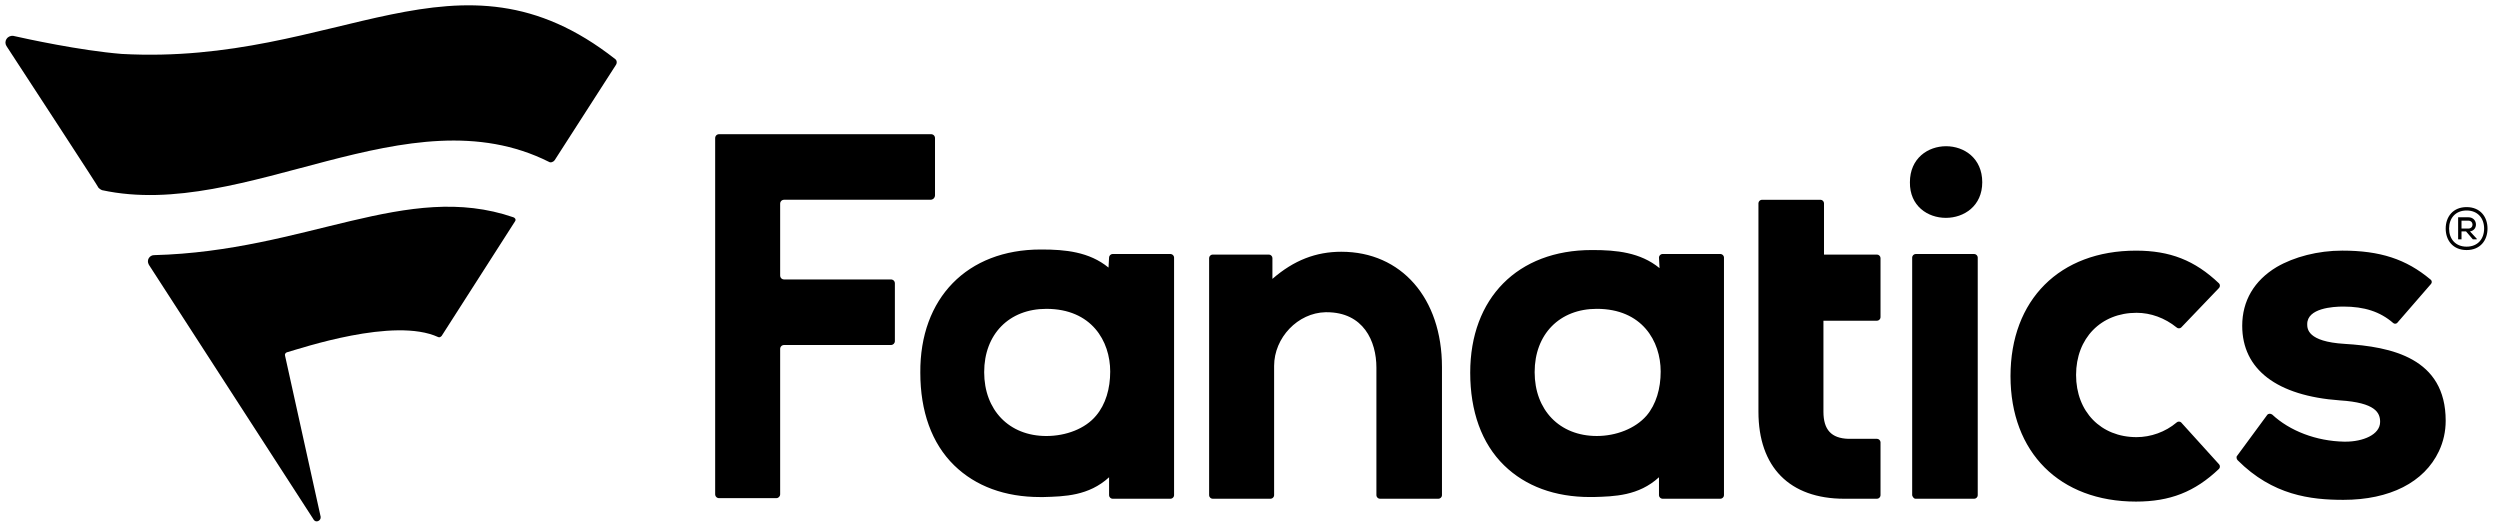 <svg xmlns="http://www.w3.org/2000/svg" viewBox="0 0 234.064 49.456" enable-background="new 0 0 234.064 49.456"><switch><g transform="matrix(.14 0 0 .14.02.02)"><path d="m896.9 168.22c40.06 0 67.28 30.992 67.28 77.1v85.8c0 1.134-1.134 2.268-2.268 2.268h-39.31c-1.134 0-2.268-1.134-2.268-2.268v-85.42c0-17.764-8.693-37.04-33.26-37.04h-.756c-18.52.378-34.394 17.01-34.394 35.906v86.55c0 1.134-1.134 2.268-2.268 2.268h-38.929c-1.134 0-2.268-1.134-2.268-2.268v-158.74c0-1.134 1.134-2.268 2.268-2.268h37.795c1.134 0 2.268 1.134 2.268 2.268v13.984c14.363-12.473 29.1-18.14 46.11-18.14m599.05 136.44c-.756.756-.378 2.268.378 3.02 23.433 23.433 48.756 26.457 70.68 26.457 30.992 0 54.05-11.717 63.874-32.504 3.02-6.425 4.535-13.228 4.535-20.409 0-41.953-36.28-49.51-67.65-51.4-24.945-1.512-24.945-10.205-24.945-13.228 0-10.583 17.01-11.717 24.19-11.717 13.984 0 24.567 3.402 33.26 10.961.756.756 2.268.756 3.02-.378l22.299-25.701c.756-.756.756-2.268-.378-3.02-16.252-13.606-33.638-19.276-58.961-19.276-16.252 0-32.13 4.157-43.843 10.961-15.12 9.07-23.06 22.677-23.06 39.31 0 29.1 23.06 46.866 65.39 49.89 23.811 1.512 26.835 8.315 26.835 14.362 0 8.693-11.717 13.228-23.06 13.228h-1.134c-18.519-.378-36.28-7.181-48-18.14-1.134-.756-2.646-.756-3.401.378l-20.03 27.21zm-394.96-26.835c6.425-7.559 9.449-18.14 9.449-29.48 0-20.409-12.472-41.953-42.709-41.953-24.945 0-41.575 17.01-41.575 42.33s16.63 42.709 41.575 42.709c12.85 0 25.701-4.914 33.26-13.607m8.315-105.83c0-1.134 1.134-2.268 2.268-2.268h38.929c1.134 0 2.268 1.134 2.268 2.268v159.12c0 1.134-1.134 2.268-2.268 2.268h-38.929c-1.134 0-2.268-1.134-2.268-2.268v-12.09c-13.606 12.472-29.858 12.85-43.843 13.228h-2.268c-23.433 0-43.09-7.181-57.45-21.17-15.12-14.74-22.677-36.28-22.677-61.984 0-49.89 31.748-82.02 81.26-82.02h.756c15.496 0 31.748 1.512 44.598 12.09l-.377-7.181zm-484.16-41.575v-38.17c0-1.512-1.134-2.646-2.646-2.646h-141.73c-1.512 0-2.646 1.134-2.646 2.646v238.11c0 1.512 1.134 2.646 2.646 2.646h38.17c1.512 0 2.646-1.134 2.646-2.646v-97.13c0-1.512 1.134-2.646 2.646-2.646h71.43c1.512 0 2.646-1.134 2.646-2.646v-38.55c0-1.512-1.134-2.646-2.646-2.646h-71.43c-1.512 0-2.646-1.134-2.646-2.646v-48c0-1.512 1.134-2.646 2.646-2.646h97.89c1.889.001 3.02-1.51 3.02-3.02m833.39 151.94c-.756-.756-2.268-.756-3.02 0-7.559 6.425-17.386 9.827-26.835 9.827-23.811 0-40.441-17.01-40.441-41.575s16.63-41.575 40.441-41.575c9.449 0 18.898 3.402 26.835 9.827.756.756 2.268.756 3.02 0l25.323-26.457c.756-.756.756-2.268 0-3.02-16.252-15.496-32.882-21.921-55.56-21.921-51.02 0-83.91 32.882-83.91 83.91s32.882 83.91 83.91 83.91c22.677 0 39.31-6.425 55.56-21.921.756-.756.756-2.268 0-3.02l-25.323-27.969zm-203.34 51.02c1.134 0 2.268-1.134 2.268-2.268v-35.528c0-1.134-1.134-2.268-2.268-2.268-4.158 0-16.63 0-19.276 0-11.339-.378-16.63-6.05-16.63-18.14v-60.85h35.906c1.134 0 2.268-1.134 2.268-2.268v-39.685c0-1.134-1.134-2.268-2.268-2.268h-35.528v-34.394c0-1.134-1.134-2.268-2.268-2.268h-39.31c-1.134 0-2.268 1.134-2.268 2.268v139.47c0 37.04 20.787 58.2 57.45 58.2h7.181 14.741m-522.33-55.56c6.425-7.559 9.449-18.14 9.449-29.48 0-20.409-12.472-41.953-42.709-41.953-24.945 0-41.575 17.01-41.575 42.33s16.63 42.709 41.575 42.709c13.229 0 26.08-4.914 33.26-13.607m8.693-105.83c0-1.134 1.134-2.268 2.268-2.268h38.929c1.134 0 2.268 1.134 2.268 2.268v159.12c0 1.134-1.134 2.268-2.268 2.268h-38.929c-1.134 0-2.268-1.134-2.268-2.268v-12.09c-13.606 12.472-29.858 12.85-43.843 13.228h-2.268c-23.433 0-43.09-7.181-57.45-21.17-15.12-14.74-22.677-36.28-22.677-61.984-.378-49.89 31.37-82.39 80.5-82.39h.756c15.496 0 31.748 1.512 44.599 12.09l.378-6.803zm539.34 161.39h39.31c1.134 0 2.268-1.134 2.268-2.268v-159.12c0-1.134-1.134-2.268-2.268-2.268h-39.31c-1.134 0-2.268 1.134-2.268 2.268v159.12c.378 1.134 1.134 2.267 2.268 2.268m44.599-211.65c0-32.13-48.38-32.13-48.38 0-.378 31.748 48.38 31.748 48.38 0"/><path d="m411.61 43.491l-40.819 63.5c-.756 1.134-2.646 1.89-3.78 1.134-94.11-47.24-202.96 39.685-298.96 18.898-.756-.378-1.512-.756-2.268-1.512.378 0-46.11-71.06-61.61-94.87-1.89-3.02.378-7.181 4.535-6.803 8.315 1.89 44.598 9.827 72.57 12.09 145.51 7.937 224.5-79.37 329.95 3.402 1.135.755 1.513 2.645.379 4.157m-118.68 181.8c.756.378 1.512 0 2.268-.756l49.13-76.72c.756-1.134 0-2.268-1.134-2.646-71.43-24.567-138.33 22.677-240.38 25.323-2.646 0-5.291 3.02-3.402 6.425l109.98 170.08c1.512 3.02 5.291 1.134 4.913-1.512l-23.811-107.72c-.378-1.134.378-1.89 1.134-2.268 9.449-2.645 71.812-23.81 101.29-10.204"/><path d="m1663.39 152.72c0 7.937-4.913 14.362-13.984 14.362s-13.984-6.425-13.984-14.362c0-7.937 4.913-14.362 13.984-14.362 9.07 0 13.984 6.425 13.984 14.362m-13.985 12.09c7.559 0 11.717-5.291 11.717-12.09 0-6.803-4.157-12.09-11.717-12.09s-11.717 5.291-11.717 12.09c.001 6.804 4.158 12.09 11.717 12.09m2.268-10.204c5.669-.756 5.291-9.449-1.134-9.449-2.268 0-4.536 0-6.803 0v14.74h2.268v-5.291h3.02l4.536 5.291h2.646v-.378l-4.537-4.913m-1.134-7.181c3.78 0 3.78 5.291 0 5.291h-4.536v-5.291h4.536"/></g></switch></svg>